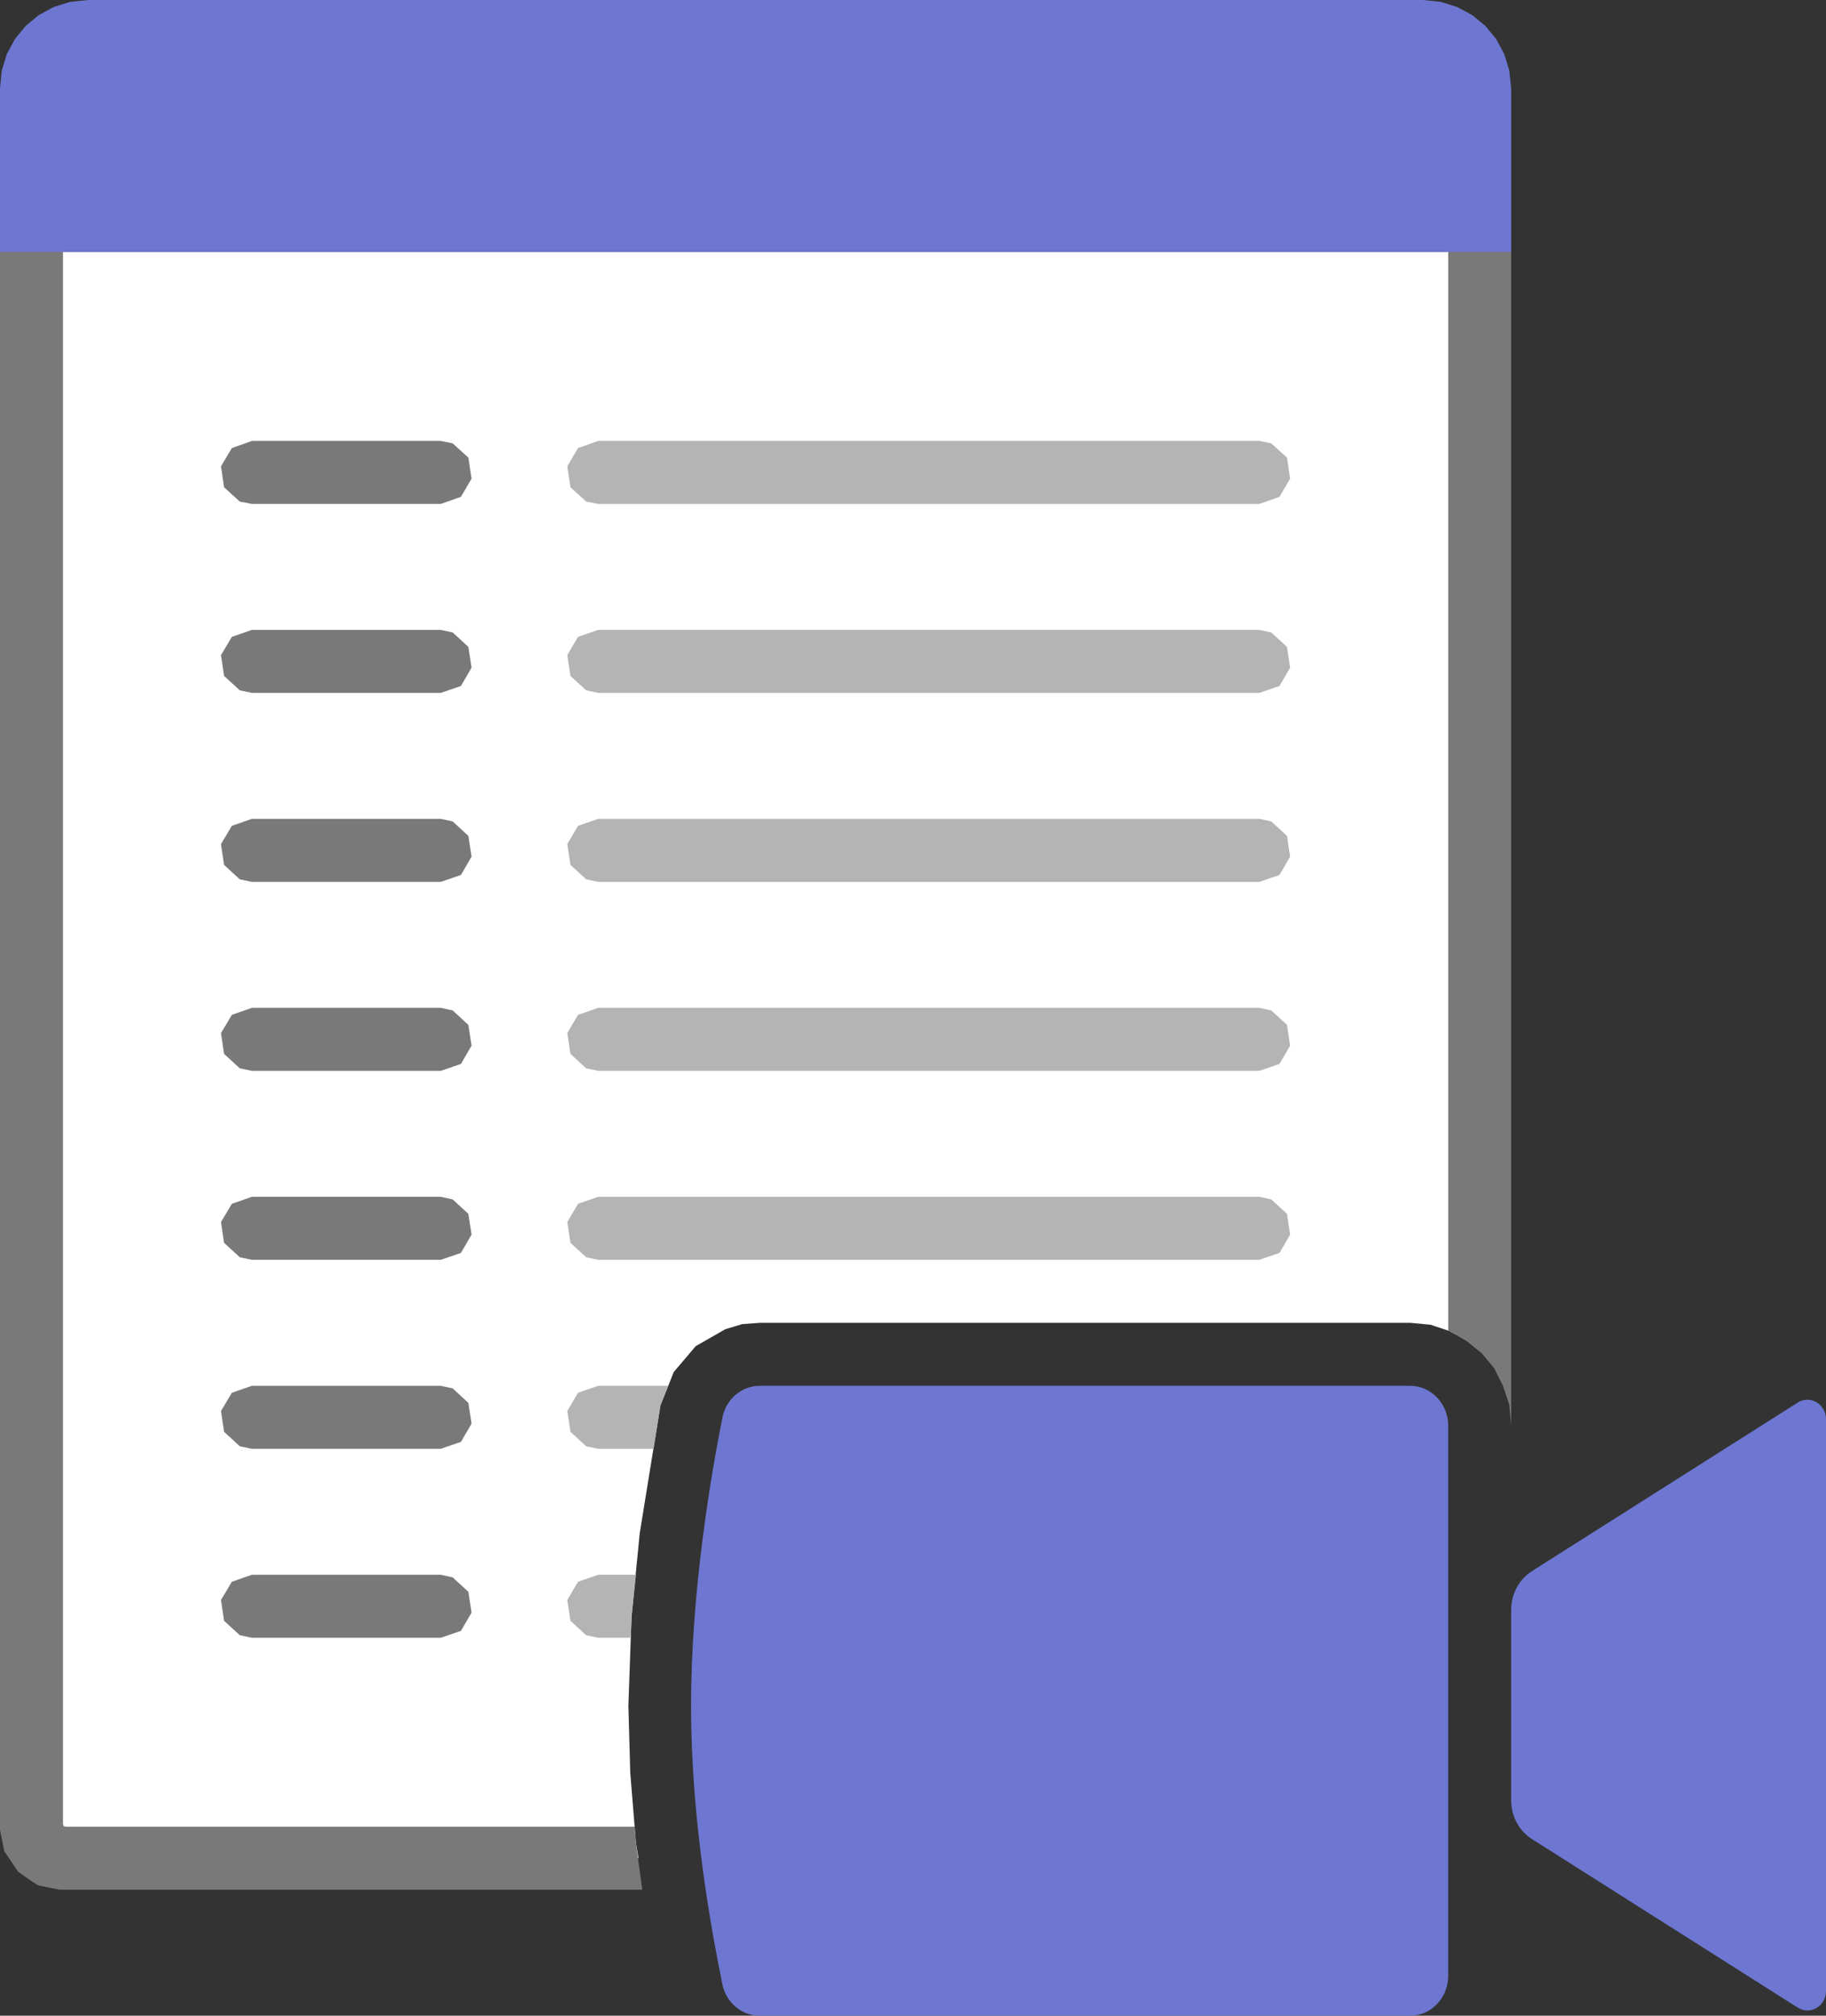 <svg xmlns:xlink="http://www.w3.org/1999/xlink" xmlns="http://www.w3.org/2000/svg" fill="none" fill-rule="evenodd" stroke="black" stroke-linejoin="bevel" stroke-miterlimit="10" font-family="Times New Roman" font-size="16" style="font-variant-ligatures:none" width="67.97pt" height="75.001pt" viewBox="94.673 -500.158 67.97 75.001"><rect x="94.673" y="-500.158" width="67.97" height="75.001" fill="#333333" stroke="none"/><defs><style type="text/css">@import url('https://themes.googleusercontent.com/fonts/css?family=Open Sans:400,600');</style></defs><g id="Page background" transform="scale(1 -1)" stroke-width="0.501"></g><g id="MouseOff" transform="scale(1 -1)" stroke-width="0.501"><g id="Group" fill-rule="nonzero" stroke-linejoin="miter" stroke="none" stroke-width="0.75" stroke-miterlimit="4"><g id="Group_1"><path d="M 95.845,432.188 L 95.936,431.741 L 96.186,431.367 L 96.557,431.11 L 97.017,431.017 L 118.439,431.017 L 118.346,431.576 L 118.133,434.204 L 118.064,436.688 L 118.18,439.991 L 118.486,443.11 L 119.257,447.867 L 119.752,449.107 L 120.57,450.07 L 121.673,450.701 L 122.304,450.891 L 122.961,450.938 L 147.174,450.938 L 147.924,450.867 L 148.627,450.633 L 149.259,450.28 L 149.753,449.883 L 149.753,491.955 L 95.845,491.955 Z" fill="#ffffff" marker-start="none" marker-end="none"></path><path d="M 94.673,491.955 L 94.673,432.188 L 94.673,432.07 L 94.695,431.951 L 94.786,431.507 L 94.833,431.273 L 94.963,431.085 L 95.217,430.71 L 95.342,430.523 L 95.533,430.383 L 95.904,430.126 L 96.098,430.007 L 96.326,429.96 L 96.783,429.867 L 96.898,429.844 L 97.017,429.844 L 118.58,429.844 L 118.346,431.576 L 118.299,432.188 L 97.133,432.188 L 97.036,432.21 L 97.017,432.304 L 97.017,490.784 L 148.58,490.784 L 148.58,450.654 L 148.627,450.633 L 149.259,450.28 L 149.821,449.814 L 150.29,449.251 L 150.618,448.595 L 150.853,447.891 L 150.924,447.117 L 150.924,491.955 L 150.924,493.127 L 149.753,493.127 L 95.845,493.127 L 94.673,493.127 Z" fill="#797979" marker-start="none" marker-end="none"></path><path d="M 97.292,500.09 L 96.676,499.899 L 96.117,499.597 L 95.633,499.197 L 95.233,498.711 L 94.929,498.152 L 94.739,497.537 L 94.673,496.877 L 94.673,490.784 L 150.924,490.784 L 150.924,496.877 L 150.853,497.537 L 150.664,498.152 L 150.361,498.711 L 149.961,499.197 L 149.471,499.597 L 148.909,499.899 L 148.299,500.09 L 147.643,500.158 L 97.954,500.158 Z" fill="#6d77d2" marker-start="none" marker-end="none"></path><path d="M 103.304,483.487 L 102.899,482.808 L 103.014,482.027 L 103.599,481.495 L 104.049,481.408 L 111.08,481.408 L 111.83,481.671 L 112.226,482.348 L 112.107,483.13 L 111.523,483.661 L 111.08,483.752 L 104.049,483.752 Z M 103.304,476.461 L 102.899,475.783 L 103.014,475.008 L 103.599,474.471 L 104.049,474.377 L 111.08,474.377 L 111.83,474.633 L 112.226,475.314 L 112.107,476.087 L 111.523,476.627 L 111.08,476.721 L 104.049,476.721 Z M 103.304,469.43 L 102.899,468.751 L 103.014,467.977 L 103.599,467.44 L 104.049,467.345 L 111.08,467.345 L 111.83,467.601 L 112.226,468.283 L 112.107,469.055 L 111.523,469.595 L 111.08,469.69 L 104.049,469.69 Z M 103.304,462.398 L 102.899,461.72 L 103.014,460.945 L 103.599,460.408 L 104.049,460.314 L 111.08,460.314 L 111.83,460.57 L 112.226,461.251 L 112.107,462.024 L 111.523,462.561 L 111.08,462.658 L 104.049,462.658 Z M 103.304,455.367 L 102.899,454.689 L 103.014,453.914 L 103.599,453.377 L 104.049,453.283 L 111.08,453.283 L 111.83,453.538 L 112.226,454.22 L 112.107,454.992 L 111.523,455.53 L 111.08,455.627 L 104.049,455.627 Z M 103.304,448.336 L 102.899,447.657 L 103.014,446.883 L 103.599,446.345 L 104.049,446.251 L 111.08,446.251 L 111.83,446.507 L 112.226,447.186 L 112.107,447.961 L 111.523,448.498 L 111.08,448.595 L 104.049,448.595 Z M 103.304,441.304 L 102.899,440.626 L 103.014,439.851 L 103.599,439.314 L 104.049,439.22 L 111.08,439.22 L 111.83,439.476 L 112.226,440.154 L 112.107,440.93 L 111.523,441.467 L 111.08,441.564 L 104.049,441.564 Z" fill="#797979" marker-start="none" marker-end="none"></path><path d="M 116.189,483.487 L 115.789,482.808 L 115.907,482.027 L 116.492,481.495 L 116.939,481.408 L 141.549,481.408 L 142.299,481.671 L 142.696,482.348 L 142.58,483.13 L 141.993,483.661 L 141.549,483.752 L 116.939,483.752 Z M 116.189,476.461 L 115.789,475.783 L 115.907,475.008 L 116.492,474.471 L 116.939,474.377 L 141.549,474.377 L 142.299,474.633 L 142.696,475.314 L 142.58,476.087 L 141.993,476.627 L 141.549,476.721 L 116.939,476.721 Z M 116.189,469.43 L 115.789,468.751 L 115.907,467.977 L 116.492,467.44 L 116.939,467.345 L 141.549,467.345 L 142.299,467.601 L 142.696,468.283 L 142.58,469.055 L 141.993,469.595 L 141.549,469.69 L 116.939,469.69 Z M 116.189,462.398 L 115.789,461.72 L 115.907,460.945 L 116.492,460.408 L 116.939,460.314 L 141.549,460.314 L 142.299,460.57 L 142.696,461.251 L 142.58,462.024 L 141.993,462.561 L 141.549,462.658 L 116.939,462.658 Z M 116.189,455.367 L 115.789,454.689 L 115.907,453.914 L 116.492,453.377 L 116.939,453.283 L 141.549,453.283 L 142.299,453.538 L 142.696,454.22 L 142.58,454.992 L 141.993,455.53 L 141.549,455.627 L 116.939,455.627 Z M 116.189,448.336 L 115.789,447.657 L 115.907,446.883 L 116.492,446.345 L 116.939,446.251 L 119.002,446.251 L 119.257,447.867 L 119.539,448.595 L 116.939,448.595 Z M 116.189,441.304 L 115.789,440.626 L 115.907,439.851 L 116.492,439.314 L 116.939,439.22 L 118.157,439.22 L 118.18,439.991 L 118.346,441.564 L 116.939,441.564 Z" fill="#b4b4b5" marker-start="none" marker-end="none"></path></g><g id="Group_2" fill="#6d77d2"><path d="M 147.161,425.157 L 122.952,425.157 C 122.28,425.157 121.702,425.644 121.561,426.329 C 121.154,428.344 120.396,432.404 120.396,436.694 C 120.396,440.995 121.158,445.376 121.564,447.414 C 121.702,448.104 122.283,448.595 122.954,448.595 L 147.161,448.595 C 147.943,448.595 148.58,447.93 148.58,447.111 L 148.58,426.638 C 148.58,425.82 147.943,425.157 147.161,425.157 Z" marker-start="none" marker-end="none"></path><path d="M 161.584,425.463 L 151.684,431.738 C 151.209,432.048 150.924,432.588 150.924,433.173 L 150.924,440.257 C 150.924,440.838 151.209,441.383 151.684,441.691 L 161.584,447.967 C 162.043,448.267 162.643,447.92 162.643,447.351 L 162.643,426.076 C 162.643,425.507 162.043,425.16 161.584,425.463 Z" marker-start="none" marker-end="none"></path></g></g></g></svg>